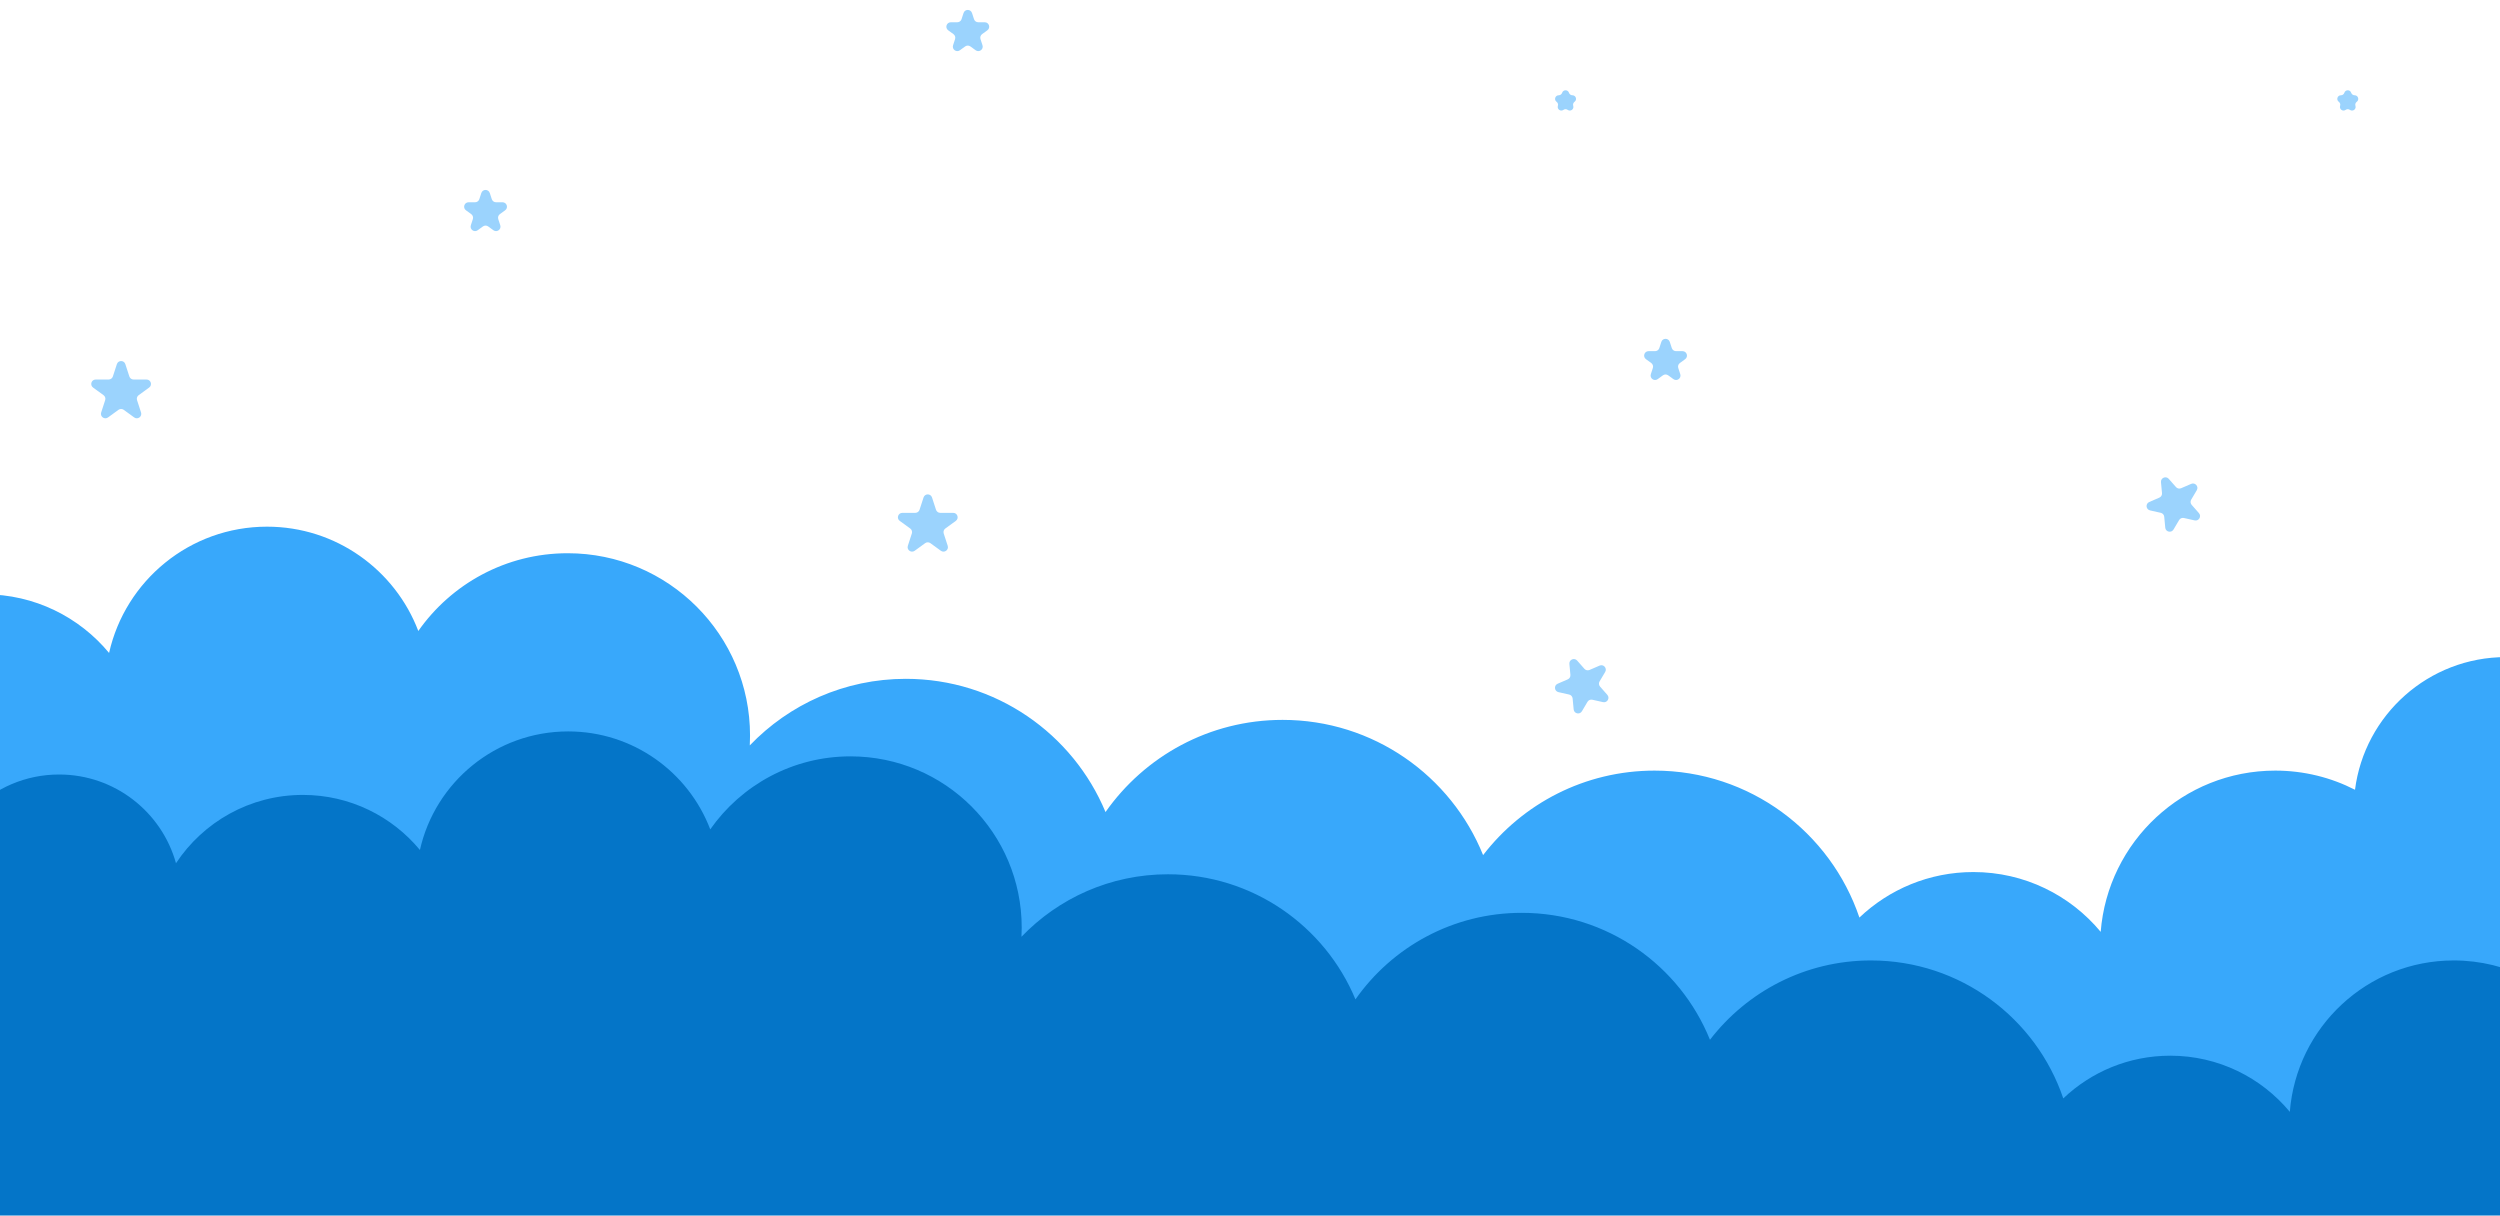 <svg width="1125" height="547" viewBox="0 0 1125 547" fill="none" xmlns="http://www.w3.org/2000/svg">
<g clip-path="url(#clip0_737_197261)">
<path d="M415.598 223.854C416.197 222.011 418.803 222.011 419.402 223.854L421.204 229.401C421.472 230.225 422.24 230.783 423.107 230.783H428.939C430.877 230.783 431.682 233.262 430.115 234.401L425.396 237.83C424.695 238.339 424.402 239.242 424.67 240.066L426.472 245.613C427.071 247.455 424.962 248.988 423.394 247.849L418.676 244.42C417.975 243.911 417.025 243.911 416.324 244.42L411.606 247.849C410.038 248.988 407.929 247.455 408.528 245.613L410.33 240.066C410.598 239.242 410.305 238.339 409.604 237.83L404.885 234.401C403.318 233.262 404.123 230.783 406.061 230.783H411.893C412.76 230.783 413.528 230.225 413.796 229.401L415.598 223.854Z" fill="#9BD3FD"/>
<path d="M52.598 163.854C53.197 162.011 55.803 162.011 56.402 163.854L58.205 169.401C58.472 170.225 59.24 170.783 60.107 170.783H65.939C67.877 170.783 68.682 173.262 67.115 174.401L62.396 177.83C61.695 178.339 61.402 179.242 61.669 180.066L63.472 185.613C64.071 187.455 61.962 188.988 60.394 187.849L55.676 184.42C54.975 183.911 54.025 183.911 53.324 184.42L48.606 187.849C47.038 188.988 44.929 187.455 45.528 185.613L47.331 180.066C47.598 179.242 47.305 178.339 46.604 177.83L41.885 174.401C40.318 173.262 41.123 170.783 43.061 170.783H48.893C49.76 170.783 50.528 170.225 50.795 169.401L52.598 163.854Z" fill="#9BD3FD"/>
<path d="M747.598 153.854C748.197 152.011 750.803 152.011 751.402 153.854L752.306 156.637C752.574 157.461 753.342 158.019 754.209 158.019L757.135 158.019C759.072 158.019 759.878 160.498 758.311 161.637L755.943 163.357C755.242 163.867 754.949 164.769 755.216 165.593L756.121 168.377C756.719 170.219 754.611 171.752 753.043 170.613L750.676 168.893C749.975 168.383 749.025 168.383 748.324 168.893L745.957 170.613C744.389 171.752 742.281 170.219 742.879 168.377L743.784 165.593C744.051 164.769 743.758 163.867 743.057 163.357L740.689 161.637C739.122 160.498 739.928 158.019 741.865 158.019L744.791 158.019C745.658 158.019 746.426 157.461 746.694 156.637L747.598 153.854Z" fill="#9BD3FD"/>
<path d="M702.956 41.752C703.442 40.256 705.558 40.256 706.044 41.752V41.752C706.261 42.42 706.885 42.873 707.588 42.873V42.873C709.16 42.873 709.814 44.886 708.542 45.81V45.81C707.973 46.223 707.735 46.956 707.952 47.625V47.625C708.438 49.121 706.726 50.364 705.454 49.44V49.44C704.885 49.027 704.115 49.027 703.546 49.44V49.44C702.274 50.364 700.562 49.121 701.048 47.625V47.625C701.265 46.956 701.027 46.223 700.458 45.81V45.81C699.186 44.886 699.84 42.873 701.412 42.873V42.873C702.115 42.873 702.739 42.42 702.956 41.752V41.752Z" fill="#9BD3FD"/>
<path d="M1054.96 41.752C1055.44 40.256 1057.56 40.256 1058.04 41.752V41.752C1058.26 42.42 1058.88 42.873 1059.59 42.873V42.873C1061.16 42.873 1061.81 44.886 1060.54 45.81V45.81C1059.97 46.223 1059.73 46.956 1059.95 47.625V47.625C1060.44 49.121 1058.73 50.364 1057.45 49.44V49.44C1056.89 49.027 1056.11 49.027 1055.55 49.44V49.44C1054.27 50.364 1052.56 49.121 1053.05 47.625V47.625C1053.27 46.956 1053.03 46.223 1052.46 45.81V45.81C1051.19 44.886 1051.84 42.873 1053.41 42.873V42.873C1054.12 42.873 1054.74 42.42 1054.96 41.752V41.752Z" fill="#9BD3FD"/>
<path d="M706.221 298.764C706.039 296.835 708.432 295.801 709.713 297.255L712.983 300.968C713.556 301.618 714.482 301.826 715.277 301.482L719.819 299.519C721.597 298.751 723.32 300.707 722.333 302.374L719.813 306.632C719.371 307.377 719.46 308.322 720.033 308.972L723.303 312.685C724.583 314.139 723.255 316.382 721.365 315.959L716.537 314.877C715.691 314.688 714.82 315.064 714.378 315.81L711.858 320.067C710.871 321.734 708.327 321.165 708.146 319.236L707.682 314.31C707.601 313.447 706.974 312.735 706.128 312.545L701.3 311.464C699.41 311.04 699.166 308.445 700.944 307.676L705.486 305.713C706.281 305.37 706.765 304.553 706.684 303.69L706.221 298.764Z" fill="#9BD3FD"/>
<path d="M972.44 216.984C972.259 215.055 974.652 214.021 975.932 215.475L979.202 219.188C979.775 219.838 980.701 220.046 981.497 219.702L986.038 217.739C987.817 216.971 989.54 218.927 988.553 220.594L986.032 224.851C985.591 225.597 985.68 226.542 986.252 227.192L989.522 230.905C990.803 232.359 989.475 234.602 987.584 234.179L982.756 233.097C981.911 232.907 981.039 233.284 980.598 234.03L978.077 238.287C977.09 239.954 974.547 239.384 974.365 237.455L973.902 232.529C973.821 231.667 973.194 230.954 972.348 230.765L967.52 229.683C965.629 229.26 965.385 226.664 967.164 225.896L971.706 223.933C972.501 223.589 972.985 222.773 972.903 221.91L972.44 216.984Z" fill="#9BD3FD"/>
<path d="M433.598 5.854C434.197 4.011 436.803 4.011 437.402 5.854L438.306 8.637C438.574 9.461 439.342 10.019 440.209 10.019L443.135 10.019C445.072 10.019 445.878 12.498 444.311 13.637L441.943 15.357C441.242 15.867 440.949 16.769 441.216 17.593L442.121 20.377C442.719 22.219 440.611 23.752 439.043 22.613L436.676 20.893C435.975 20.383 435.025 20.383 434.324 20.893L431.957 22.613C430.389 23.752 428.281 22.219 428.879 20.377L429.784 17.593C430.051 16.769 429.758 15.867 429.057 15.357L426.689 13.637C425.122 12.498 425.928 10.019 427.865 10.019L430.791 10.019C431.658 10.019 432.426 9.461 432.694 8.637L433.598 5.854Z" fill="#9BD3FD"/>
<path d="M216.598 86.854C217.197 85.011 219.803 85.011 220.402 86.854L221.306 89.637C221.574 90.461 222.342 91.019 223.209 91.019L226.135 91.019C228.072 91.019 228.878 93.499 227.311 94.637L224.943 96.357C224.242 96.867 223.949 97.769 224.216 98.594L225.121 101.377C225.719 103.219 223.611 104.752 222.043 103.613L219.676 101.893C218.975 101.383 218.025 101.383 217.324 101.893L214.957 103.613C213.389 104.752 211.281 103.219 211.879 101.377L212.784 98.594C213.051 97.769 212.758 96.867 212.057 96.357L209.689 94.637C208.122 93.499 208.928 91.019 210.865 91.019L213.791 91.019C214.658 91.019 215.426 90.461 215.694 89.637L216.598 86.854Z" fill="#9BD3FD"/>
<path fill-rule="evenodd" clip-rule="evenodd" d="M1254.82 388.887C1285.08 379.233 1307 350.889 1307 317.427C1307 276.009 1273.42 242.434 1232.01 242.434C1195.54 242.434 1165.15 268.466 1158.41 302.963C1149.16 298.31 1138.72 295.691 1127.67 295.691C1092.82 295.691 1064.05 321.721 1059.75 355.398C1048.99 349.884 1036.79 346.774 1023.87 346.774C982.45 346.774 948.495 378.73 945.315 419.333C931.659 402.891 911.06 392.421 888.016 392.421C868.139 392.421 850.082 400.21 836.73 412.903C823.744 374.455 787.379 346.774 744.549 346.774C713.124 346.774 685.179 361.675 667.396 384.797C652.978 349.121 618.014 323.949 577.171 323.949C544.209 323.949 515.076 340.344 497.482 365.424C482.845 330.223 448.125 305.472 407.625 305.472C380.024 305.472 355.107 316.968 337.402 335.434C337.48 333.97 337.519 332.496 337.519 331.013C337.519 285.694 300.781 248.955 255.461 248.955C227.654 248.955 203.077 262.787 188.236 283.946C177.801 256.502 151.251 237 120.147 237C85.424 237 56.377 261.303 49.089 293.827C35.732 277.703 15.558 267.432 -7.016 267.432C-32.428 267.432 -54.8 280.449 -67.827 300.179C-74.651 275.651 -97.15 257.651 -123.853 257.651C-155.967 257.651 -182 283.684 -182 315.798C-182 342.84 -163.539 365.571 -138.533 372.076V519.585H683.254C699.983 533.176 721.315 541.322 744.549 541.322C767.783 541.322 789.114 533.176 805.843 519.585H835.441C848.908 533.017 867.492 541.321 888.016 541.321C908.539 541.321 927.123 533.017 940.59 519.585H1254.82V388.887Z" fill="#38A8FB"/>
<path fill-rule="evenodd" clip-rule="evenodd" d="M1321.02 471.741C1349.43 462.675 1370 436.066 1370 404.651C1370 365.765 1338.48 334.241 1299.59 334.241C1265.35 334.241 1236.82 358.682 1230.49 391.069C1221.81 386.702 1212.01 384.242 1201.63 384.242C1168.91 384.242 1141.9 408.681 1137.86 440.299C1127.76 435.123 1116.31 432.203 1104.18 432.203C1065.29 432.203 1033.41 462.209 1030.42 500.333C1017.6 484.893 998.259 475.061 976.621 475.061C957.96 475.061 941.007 482.374 928.471 494.29C916.279 458.192 882.136 432.203 841.923 432.203C812.419 432.203 786.182 446.194 769.486 467.902C755.949 434.407 723.123 410.774 684.776 410.774C653.827 410.774 626.473 426.168 609.954 449.718C596.212 416.666 563.614 393.426 525.588 393.426C499.675 393.426 476.282 404.218 459.66 421.553C459.732 420.18 459.769 418.798 459.769 417.407C459.769 374.857 425.276 340.363 382.726 340.363C356.619 340.363 333.544 353.35 319.609 373.215C309.812 347.449 284.885 329.139 255.682 329.139C223.081 329.139 195.809 351.956 188.966 382.493C176.426 367.354 157.484 357.711 136.291 357.711C112.431 357.711 91.427 369.933 79.195 388.457C72.789 365.427 51.665 348.527 26.593 348.527C-3.558 348.527 -28 372.969 -28 403.12C-28 408.718 -27.157 414.12 -25.592 419.204L-28 419.447V594.453H784.375C800.081 607.213 820.109 614.861 841.923 614.861C863.738 614.861 883.765 607.213 899.472 594.453H927.259C939.903 607.064 957.352 614.861 976.621 614.861C995.891 614.861 1013.34 607.064 1025.98 594.453H1321.02V471.741Z" fill="#0475C8"/>
</g>
<defs>
<clipPath id="clip0_737_197261">
<rect width="1125" height="547" fill="white"/>
</clipPath>
</defs>
</svg>
